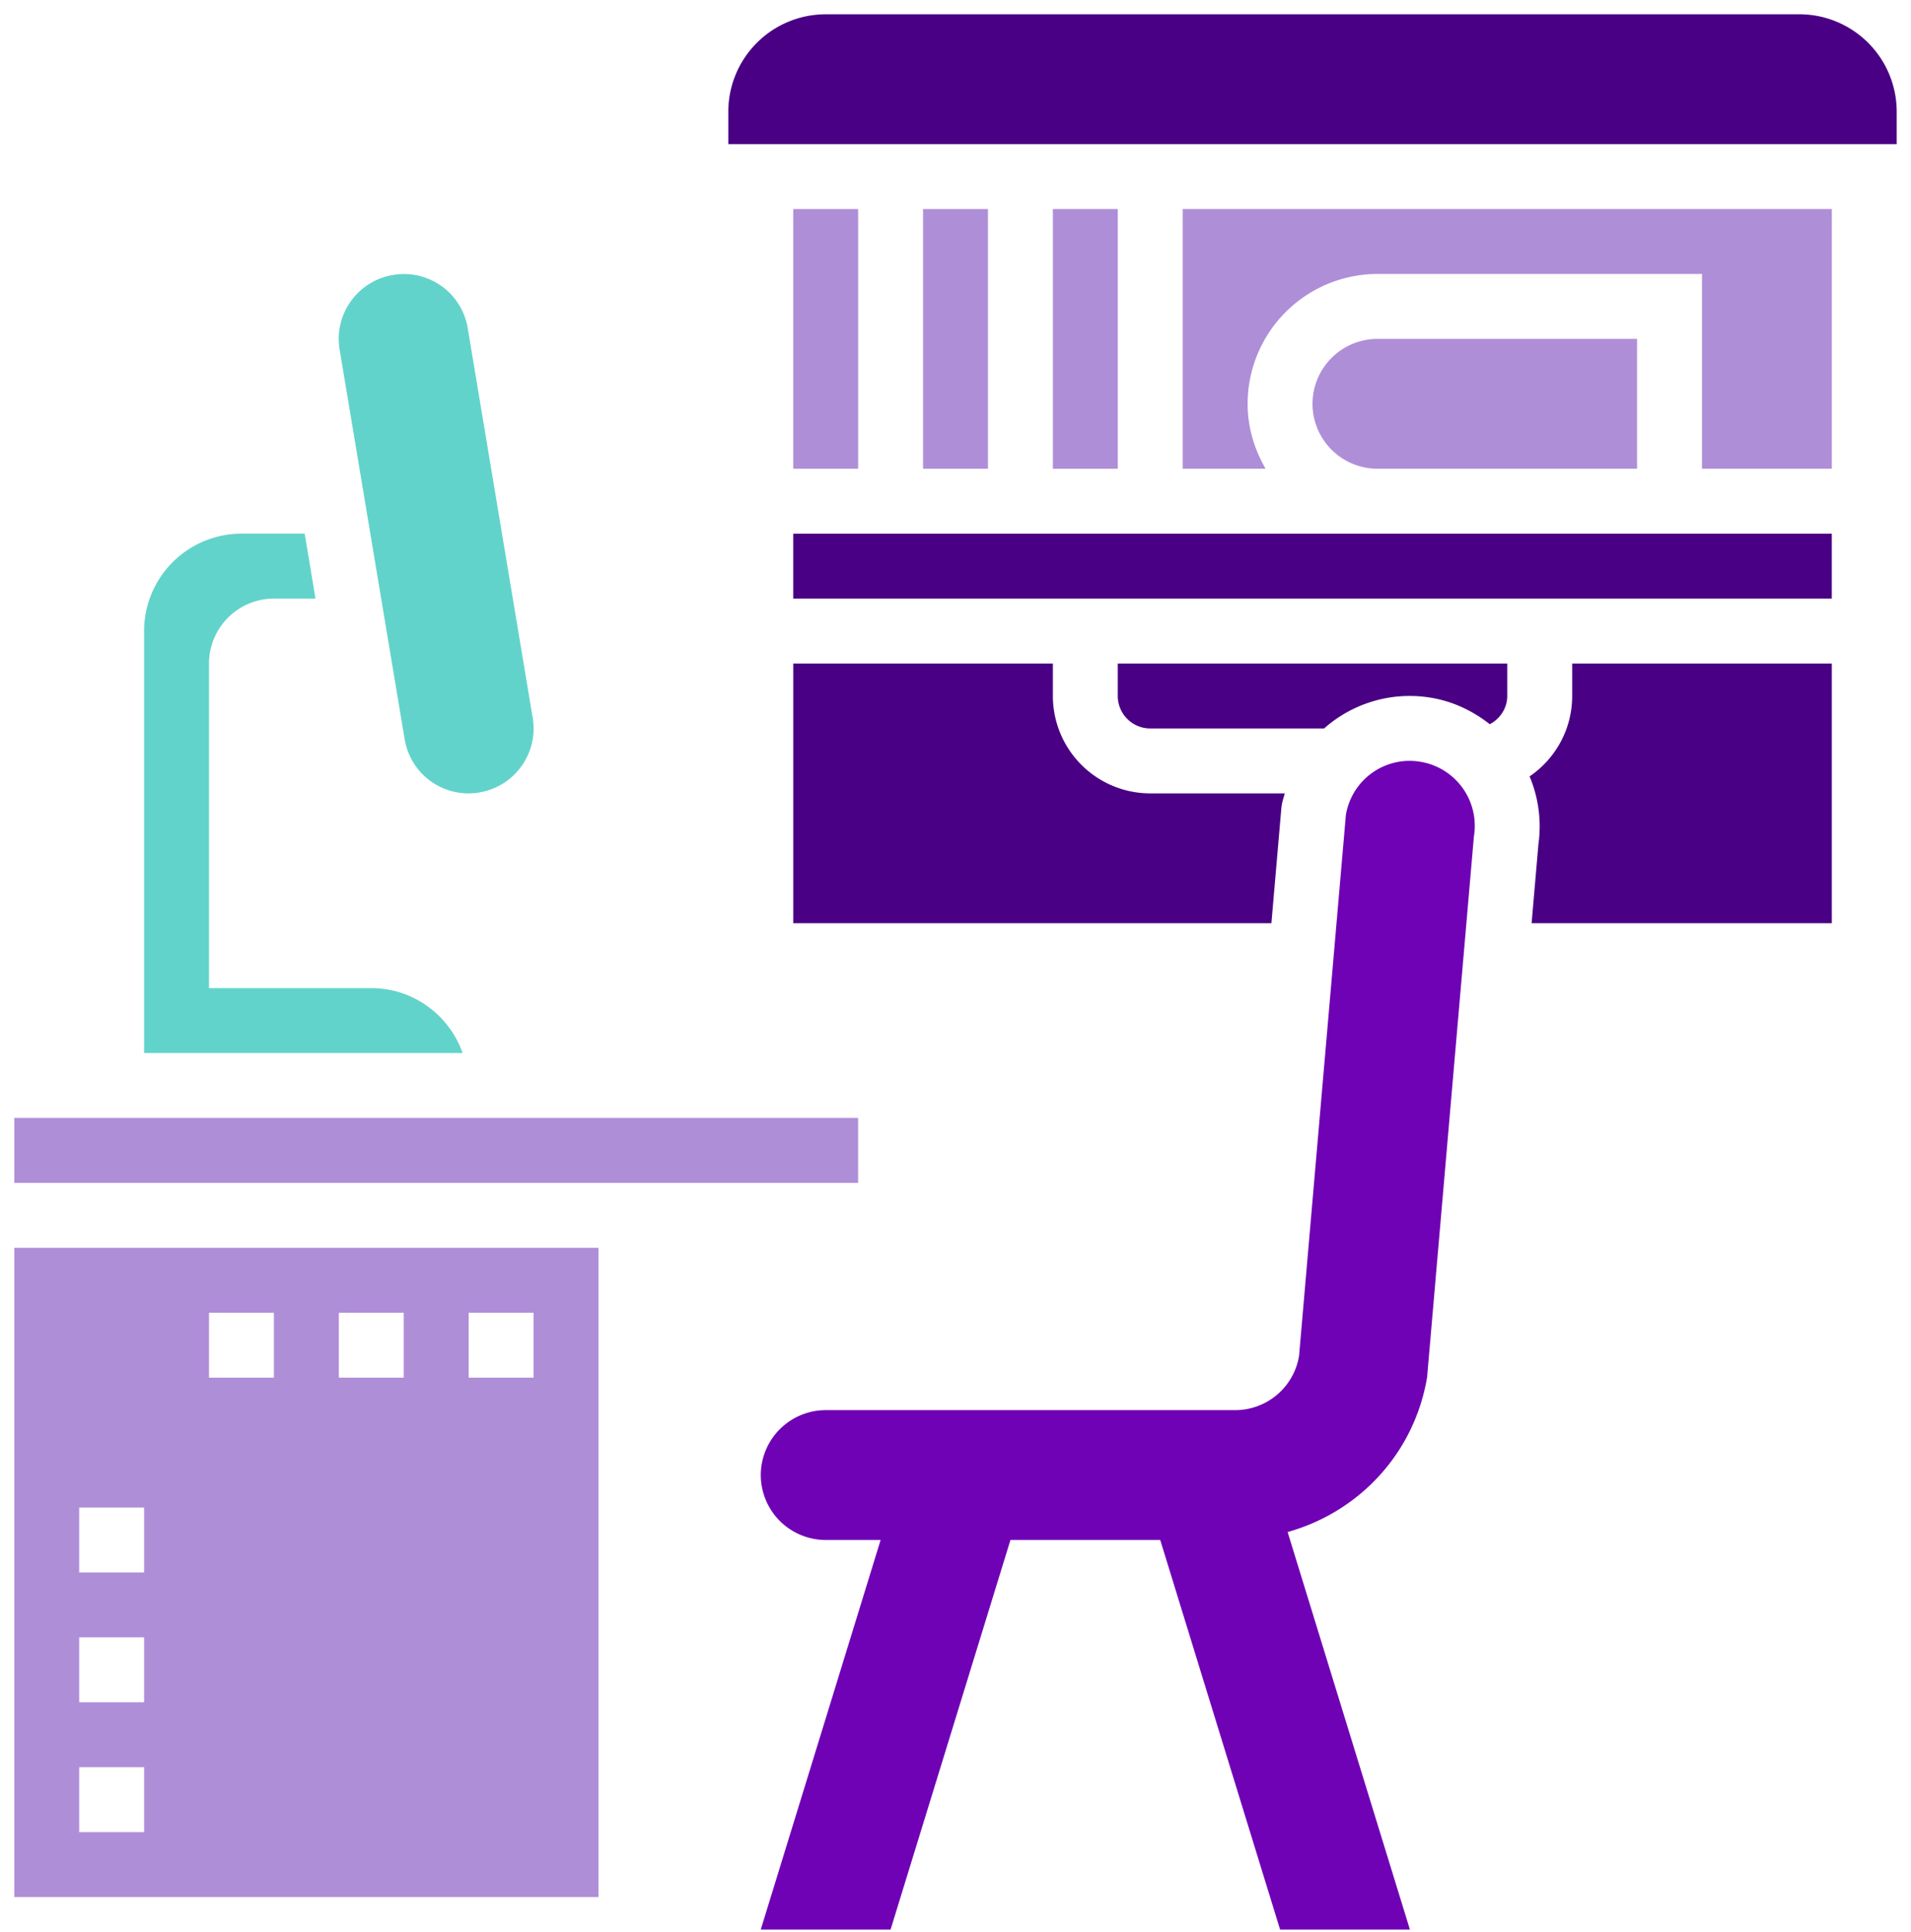 <?xml version="1.0" encoding="UTF-8"?> <svg xmlns="http://www.w3.org/2000/svg" width="92" height="93" viewBox="0 0 92 93"><g fill="none" fill-rule="evenodd"><path fill="#6F02B5" d="M68.391 36.668a3.11 3.11 0 0 0-3.598 2.566L62.54 65.261a3.119 3.119 0 0 1-3.085 2.614H39.75A3.13 3.13 0 0 0 36.626 71a3.13 3.13 0 0 0 3.125 3.125h2.644l-5.77 18.75h6.25l5.77-18.75h7.211l5.77 18.75h6.25l-5.887-19.133c3.43-.961 6.101-3.781 6.715-7.453l2.253-26.027a3.126 3.126 0 0 0-2.566-3.594z"></path><path fill="#AF8ED8" d="M.688 53.812h40.624v3.125H.688zM.688 91.312h28.125v-31.25H.688v31.25zm21.875-28.125h3.125v3.125h-3.125v-3.125zm-6.25 0h3.125v3.125h-3.125v-3.125zm-6.25 0h3.124v3.125h-3.124v-3.125zm-6.25 9.375h3.124v3.125H3.813v-3.125zm0 6.25h3.124v3.125H3.813v-3.125zm0 6.25h3.124v3.125H3.813v-3.125z"></path><path fill="#62D3CA" d="M17.875 47.562h-7.813V31.937a3.13 3.13 0 0 1 3.126-3.125h2l-.52-3.125h-3.043a4.691 4.691 0 0 0-4.688 4.688v20.312h15.336c-.644-1.813-2.363-3.125-4.398-3.125zM19.48 35.574a3.113 3.113 0 0 0 3.594 2.57 3.12 3.12 0 0 0 2.031-1.265c.484-.68.68-1.508.54-2.328l-3.126-18.746a3.113 3.113 0 0 0-3.598-2.57 3.11 3.11 0 0 0-2.03 1.265 3.097 3.097 0 0 0-.54 2.332l3.129 18.742z"></path><path fill="#AF8ED8" d="M78.812 22.562v-6.25h-12.5a3.13 3.13 0 0 0-3.125 3.125 3.13 3.13 0 0 0 3.125 3.125h12.5zM50.688 10.062h3.125v12.5h-3.125z"></path><path fill="#AF8ED8" d="M56.938 22.562h3.992c-.535-.922-.867-1.98-.867-3.125a6.258 6.258 0 0 1 6.25-6.25h15.625v9.375h6.25v-12.5h-31.25v12.5z"></path><path fill="#4A0084" d="M86.625.688H39.75a4.691 4.691 0 0 0-4.688 4.687v1.563h56.25V5.375A4.691 4.691 0 0 0 86.626.687zM66.312 25.688H38.187v3.125h50v-3.125z"></path><path fill="#AF8ED8" d="M44.438 10.062h3.125v12.5h-3.125z"></path><path fill="#4A0084" d="M75.688 33.5c0 1.61-.813 3.027-2.05 3.871a6.206 6.206 0 0 1 .425 3.266l-.328 3.8h14.453v-12.5h-12.5V33.5zM38.188 31.938v12.5h23.02l.484-5.594.02-.12c.031-.188.094-.356.14-.536h-6.476a4.691 4.691 0 0 1-4.688-4.688v-1.562h-12.5z"></path><path fill="#AF8ED8" d="M38.188 10.062h3.125v12.5h-3.125z"></path><path fill="#4A0084" d="M53.812 33.5c0 .86.7 1.563 1.563 1.563h8.37a6.21 6.21 0 0 1 5.157-1.477c1.055.176 2.004.633 2.82 1.273.492-.261.84-.765.84-1.36v-1.562h-18.75V33.5z"></path></g></svg> 